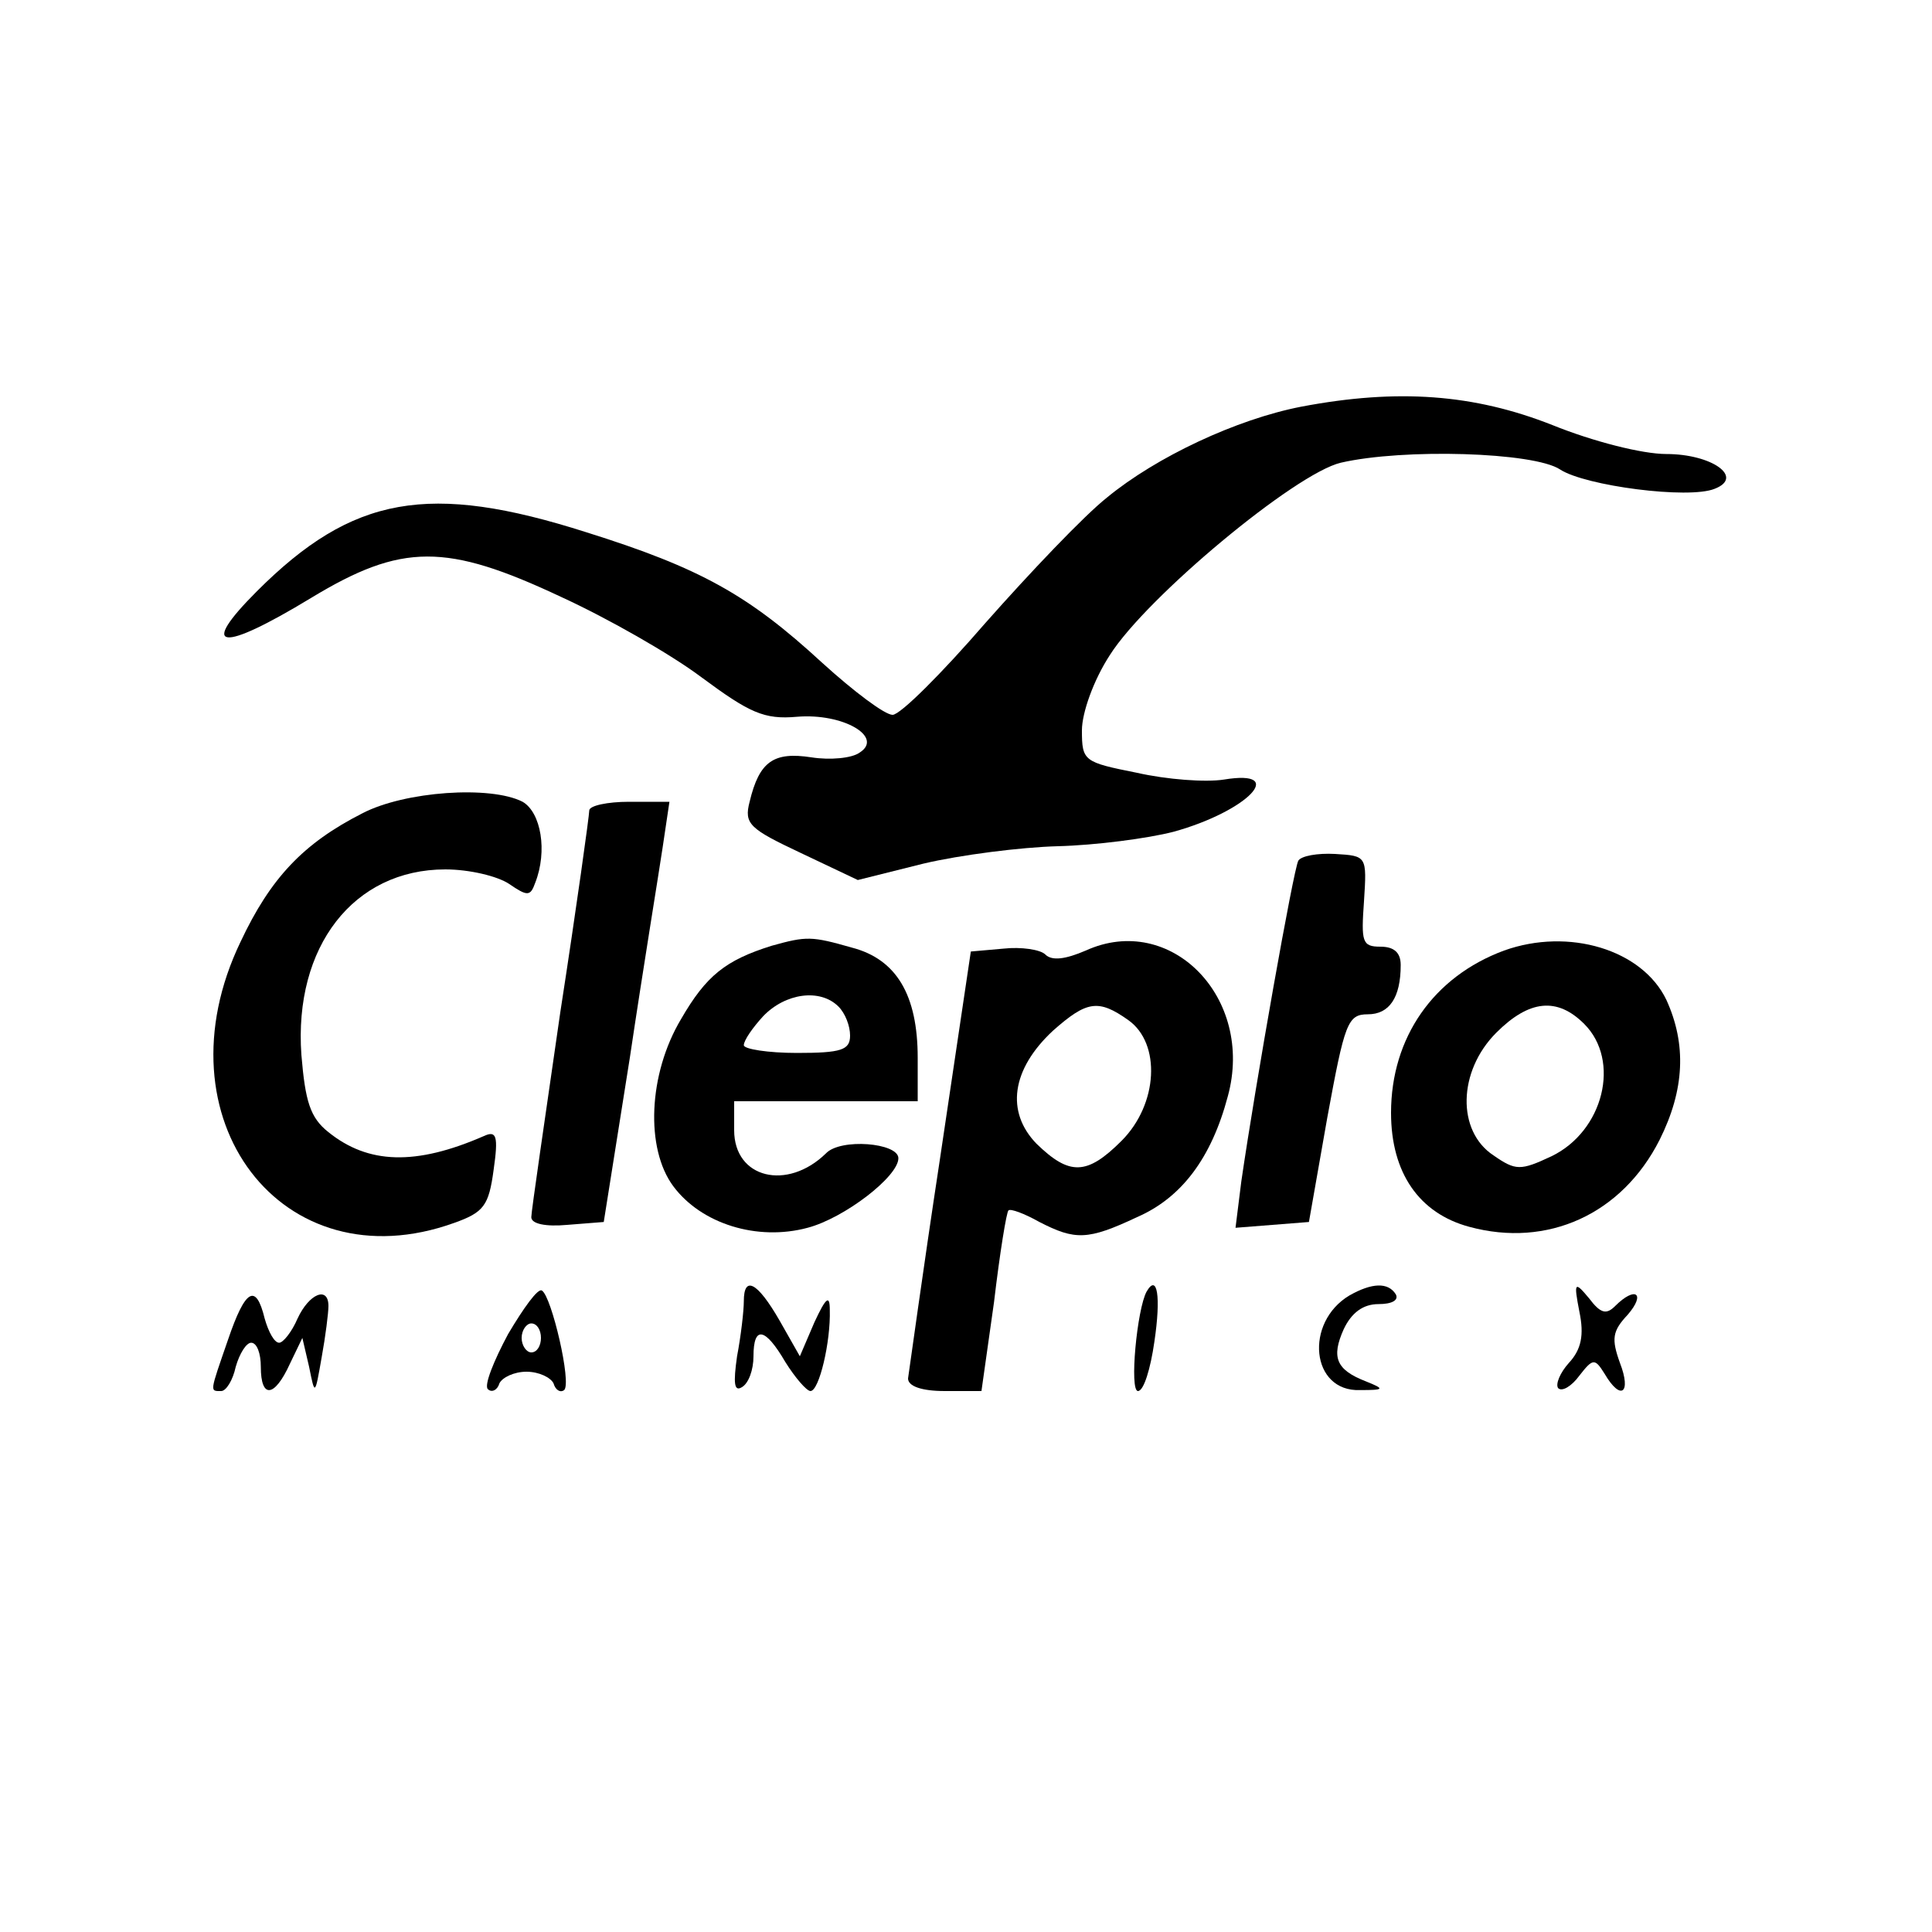 <?xml version="1.0" standalone="no"?>
<!DOCTYPE svg PUBLIC "-//W3C//DTD SVG 20010904//EN"
 "http://www.w3.org/TR/2001/REC-SVG-20010904/DTD/svg10.dtd">
<svg version="1.0" xmlns="http://www.w3.org/2000/svg"
 width="200pt" height="200pt" viewBox="0 0 200 200"
 preserveAspectRatio="xMidYMid meet">

<g transform="translate(0,200) scale(0.1,-0.1)"
fill="#000000" stroke="none">
<path d="M1347 1579 c-67 -13 -150 -52 -201 -94 -24 -19 -80 -78 -126 -130
-45 -52 -88 -95 -96 -95 -8 0 -40 24 -73 54 -76 70 -126 98 -244 135 -163 52
-242 38 -341 -61 -61 -61 -38 -64 56 -7 94 57 140 57 259 1 48 -22 113 -59
145 -83 50 -37 65 -44 99 -41 48 4 90 -21 65 -37 -8 -6 -31 -8 -50 -5 -39 6
-54 -4 -64 -46 -6 -23 0 -28 53 -53 l59 -28 68 17 c38 9 101 17 139 18 39 1
93 8 120 15 76 21 119 65 52 54 -19 -3 -59 0 -90 7 -55 11 -57 12 -57 44 0 18
12 52 29 78 38 60 192 188 239 199 65 15 200 11 227 -7 26 -17 133 -31 160
-20 31 12 -3 36 -50 36 -25 0 -76 13 -118 30 -81 32 -160 38 -260 19z"/>
<path d="M375 1158 c-61 -31 -95 -67 -126 -133 -88 -183 43 -355 221 -291 31
11 36 18 41 55 5 35 3 41 -10 35 -71 -31 -120 -29 -161 4 -19 15 -24 32 -28
80 -8 112 54 192 149 192 25 0 54 -7 66 -15 19 -13 22 -13 27 1 13 33 6 73
-13 84 -33 17 -122 11 -166 -12z"/>
<path d="M610 1161 c0 -5 -13 -99 -30 -209 -16 -111 -30 -206 -30 -212 0 -7
15 -10 37 -8 l38 3 27 170 c14 94 30 191 34 218 l7 47 -42 0 c-22 0 -41 -4
-41 -9z"/>
<path d="M1344 1109 c-5 -9 -44 -229 -59 -332 l-6 -48 38 3 38 3 19 108 c18
98 21 107 42 107 22 0 34 17 34 51 0 13 -7 19 -21 19 -19 0 -20 5 -17 47 3 47
3 47 -30 49 -18 1 -35 -2 -38 -7z"/>
<path d="M799 1021 c-48 -15 -68 -31 -94 -76 -34 -57 -37 -134 -8 -173 29 -39
87 -57 139 -43 38 10 94 53 94 72 0 16 -60 21 -75 5 -40 -39 -95 -26 -95 24
l0 30 95 0 95 0 0 45 c0 65 -22 102 -68 114 -42 12 -47 12 -83 2z m69 -63 c7
-7 12 -20 12 -30 0 -15 -9 -18 -55 -18 -30 0 -55 4 -55 8 0 5 9 18 20 30 23
24 59 29 78 10z"/>
<path d="M1124 1016 c-21 -9 -35 -11 -42 -4 -5 5 -25 8 -43 6 l-34 -3 -32
-215 c-18 -118 -32 -221 -33 -227 0 -8 14 -13 38 -13 l38 0 13 92 c6 51 13 94
15 95 2 2 16 -3 32 -12 37 -19 50 -19 101 5 46 20 77 61 94 125 28 102 -59
191 -147 151z m44 -72 c34 -24 31 -87 -7 -125 -36 -36 -54 -36 -88 -3 -32 33
-26 77 17 117 35 31 47 33 78 11z"/>
<path d="M1557 1016 c-73 -27 -117 -90 -117 -168 0 -62 29 -104 81 -118 81
-22 158 13 197 90 26 52 28 99 7 145 -25 52 -101 75 -168 51z m83 -76 c38 -38
20 -111 -34 -137 -32 -15 -37 -15 -60 1 -38 25 -37 87 3 127 34 34 63 37 91 9z"/>
<path d="M526 619 c-15 -28 -25 -53 -21 -57 4 -4 10 -1 12 6 3 6 15 12 28 12
13 0 25 -6 28 -12 2 -7 7 -10 11 -7 8 7 -13 97 -23 103 -4 3 -19 -18 -35 -45z
m34 -4 c0 -8 -4 -15 -10 -15 -5 0 -10 7 -10 15 0 8 5 15 10 15 6 0 10 -7 10
-15z"/>
<path d="M770 653 c0 -10 -3 -36 -7 -57 -4 -28 -3 -37 5 -32 7 4 12 18 12 32
0 32 12 30 33 -6 10 -16 22 -30 26 -30 9 0 21 51 20 84 0 16 -4 13 -16 -13
l-15 -35 -21 37 c-23 40 -37 47 -37 20z"/>
<path d="M1187 663 c-10 -18 -18 -103 -9 -103 6 0 13 23 17 51 7 47 3 71 -8
52z"/>
<path d="M1397 659 c-47 -28 -40 -100 11 -98 25 0 26 1 6 9 -31 12 -36 25 -23
54 8 17 20 26 36 26 14 0 21 4 18 10 -8 13 -25 12 -48 -1z"/>
<path d="M1635 642 c5 -24 2 -39 -11 -53 -9 -10 -14 -22 -11 -26 4 -4 14 2 22
13 14 18 16 18 26 2 17 -29 28 -20 16 11 -9 25 -8 33 8 50 19 22 8 30 -13 9
-9 -9 -15 -8 -27 8 -15 18 -16 17 -10 -14z"/>
<path d="M236 613 c-19 -55 -19 -53 -7 -53 5 0 12 11 15 25 4 14 11 25 16 25
6 0 10 -11 10 -25 0 -33 14 -32 30 3 l13 27 7 -30 c6 -30 6 -30 13 10 4 22 7
46 7 53 0 21 -20 13 -32 -13 -6 -14 -15 -25 -19 -25 -5 0 -11 11 -15 25 -9 37
-20 31 -38 -22z"/>
</g>
</svg>
